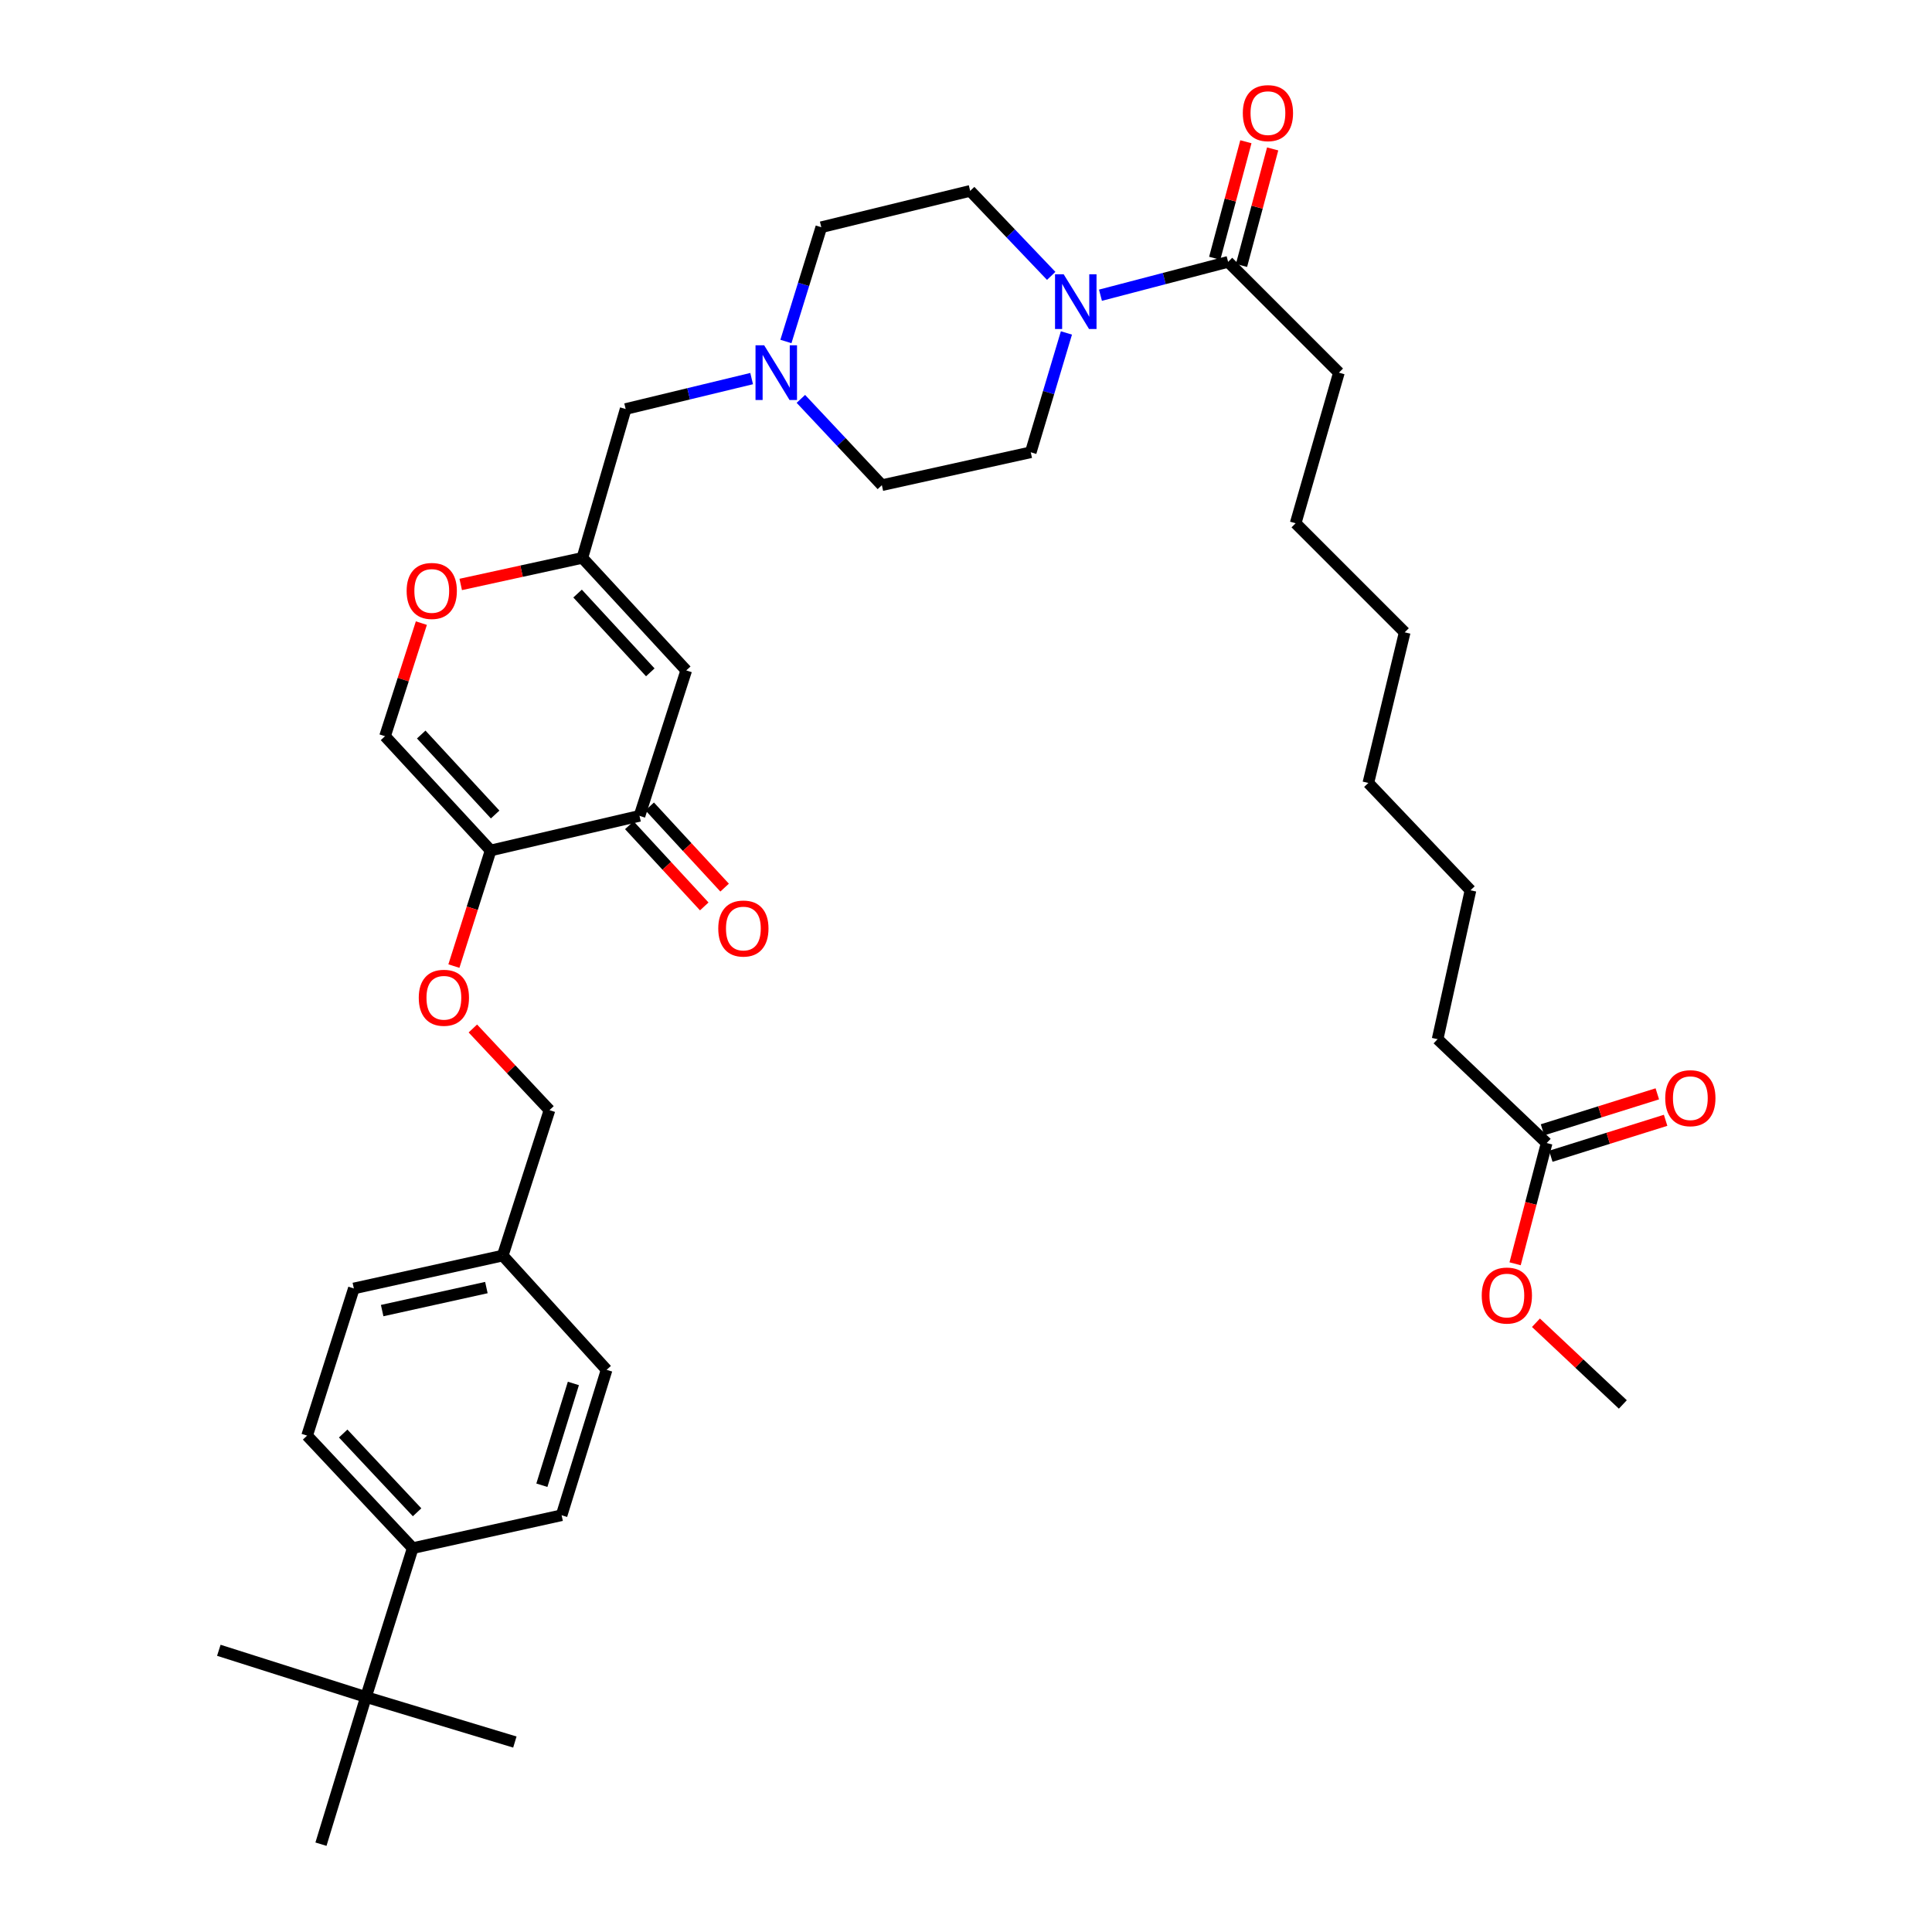 <?xml version='1.0' encoding='iso-8859-1'?>
<svg version='1.1' baseProfile='full'
              xmlns='http://www.w3.org/2000/svg'
                      xmlns:rdkit='http://www.rdkit.org/xml'
                      xmlns:xlink='http://www.w3.org/1999/xlink'
                  xml:space='preserve'
width='1000px' height='1000px' viewBox='0 0 1000 1000'>
<!-- END OF HEADER -->
<rect style='opacity:1.0;fill:#FFFFFF;stroke:none' width='1000' height='1000' x='0' y='0'> </rect>
<path class='bond-0' d='M 544.1,142.797 L 523.13,120.796' style='fill:none;fill-rule:evenodd;stroke:#0000FF;stroke-width:6px;stroke-linecap:butt;stroke-linejoin:miter;stroke-opacity:1' />
<path class='bond-0' d='M 523.13,120.796 L 502.16,98.796' style='fill:none;fill-rule:evenodd;stroke:#000000;stroke-width:6px;stroke-linecap:butt;stroke-linejoin:miter;stroke-opacity:1' />
<path class='bond-1' d='M 569.598,152.803 L 602.634,144.168' style='fill:none;fill-rule:evenodd;stroke:#0000FF;stroke-width:6px;stroke-linecap:butt;stroke-linejoin:miter;stroke-opacity:1' />
<path class='bond-1' d='M 602.634,144.168 L 635.67,135.534' style='fill:none;fill-rule:evenodd;stroke:#000000;stroke-width:6px;stroke-linecap:butt;stroke-linejoin:miter;stroke-opacity:1' />
<path class='bond-2' d='M 551.98,172.337 L 542.748,203.218' style='fill:none;fill-rule:evenodd;stroke:#0000FF;stroke-width:6px;stroke-linecap:butt;stroke-linejoin:miter;stroke-opacity:1' />
<path class='bond-2' d='M 542.748,203.218 L 533.517,234.099' style='fill:none;fill-rule:evenodd;stroke:#000000;stroke-width:6px;stroke-linecap:butt;stroke-linejoin:miter;stroke-opacity:1' />
<path class='bond-3' d='M 642.602,137.387 L 650.666,107.233' style='fill:none;fill-rule:evenodd;stroke:#000000;stroke-width:6px;stroke-linecap:butt;stroke-linejoin:miter;stroke-opacity:1' />
<path class='bond-3' d='M 650.666,107.233 L 658.73,77.078' style='fill:none;fill-rule:evenodd;stroke:#FF0000;stroke-width:6px;stroke-linecap:butt;stroke-linejoin:miter;stroke-opacity:1' />
<path class='bond-3' d='M 628.738,133.68 L 636.803,103.525' style='fill:none;fill-rule:evenodd;stroke:#000000;stroke-width:6px;stroke-linecap:butt;stroke-linejoin:miter;stroke-opacity:1' />
<path class='bond-3' d='M 636.803,103.525 L 644.867,73.371' style='fill:none;fill-rule:evenodd;stroke:#FF0000;stroke-width:6px;stroke-linecap:butt;stroke-linejoin:miter;stroke-opacity:1' />
<path class='bond-4' d='M 635.67,135.534 L 693.017,192.881' style='fill:none;fill-rule:evenodd;stroke:#000000;stroke-width:6px;stroke-linecap:butt;stroke-linejoin:miter;stroke-opacity:1' />
<path class='bond-5' d='M 355.201,347.007 L 301.434,288.759' style='fill:none;fill-rule:evenodd;stroke:#000000;stroke-width:6px;stroke-linecap:butt;stroke-linejoin:miter;stroke-opacity:1' />
<path class='bond-5' d='M 336.591,348.004 L 298.954,307.23' style='fill:none;fill-rule:evenodd;stroke:#000000;stroke-width:6px;stroke-linecap:butt;stroke-linejoin:miter;stroke-opacity:1' />
<path class='bond-6' d='M 355.201,347.007 L 331.004,422.277' style='fill:none;fill-rule:evenodd;stroke:#000000;stroke-width:6px;stroke-linecap:butt;stroke-linejoin:miter;stroke-opacity:1' />
<path class='bond-7' d='M 301.434,288.759 L 323.837,211.704' style='fill:none;fill-rule:evenodd;stroke:#000000;stroke-width:6px;stroke-linecap:butt;stroke-linejoin:miter;stroke-opacity:1' />
<path class='bond-8' d='M 301.434,288.759 L 269.953,295.636' style='fill:none;fill-rule:evenodd;stroke:#000000;stroke-width:6px;stroke-linecap:butt;stroke-linejoin:miter;stroke-opacity:1' />
<path class='bond-8' d='M 269.953,295.636 L 238.472,302.513' style='fill:none;fill-rule:evenodd;stroke:#FF0000;stroke-width:6px;stroke-linecap:butt;stroke-linejoin:miter;stroke-opacity:1' />
<path class='bond-9' d='M 218.099,322.525 L 208.694,351.792' style='fill:none;fill-rule:evenodd;stroke:#FF0000;stroke-width:6px;stroke-linecap:butt;stroke-linejoin:miter;stroke-opacity:1' />
<path class='bond-9' d='M 208.694,351.792 L 199.288,381.059' style='fill:none;fill-rule:evenodd;stroke:#000000;stroke-width:6px;stroke-linecap:butt;stroke-linejoin:miter;stroke-opacity:1' />
<path class='bond-10' d='M 199.288,381.059 L 253.949,440.199' style='fill:none;fill-rule:evenodd;stroke:#000000;stroke-width:6px;stroke-linecap:butt;stroke-linejoin:miter;stroke-opacity:1' />
<path class='bond-10' d='M 218.026,380.189 L 256.288,421.588' style='fill:none;fill-rule:evenodd;stroke:#000000;stroke-width:6px;stroke-linecap:butt;stroke-linejoin:miter;stroke-opacity:1' />
<path class='bond-11' d='M 253.949,440.199 L 244.442,470.122' style='fill:none;fill-rule:evenodd;stroke:#000000;stroke-width:6px;stroke-linecap:butt;stroke-linejoin:miter;stroke-opacity:1' />
<path class='bond-11' d='M 244.442,470.122 L 234.936,500.044' style='fill:none;fill-rule:evenodd;stroke:#FF0000;stroke-width:6px;stroke-linecap:butt;stroke-linejoin:miter;stroke-opacity:1' />
<path class='bond-12' d='M 253.949,440.199 L 331.004,422.277' style='fill:none;fill-rule:evenodd;stroke:#000000;stroke-width:6px;stroke-linecap:butt;stroke-linejoin:miter;stroke-opacity:1' />
<path class='bond-13' d='M 325.732,427.144 L 345.124,448.153' style='fill:none;fill-rule:evenodd;stroke:#000000;stroke-width:6px;stroke-linecap:butt;stroke-linejoin:miter;stroke-opacity:1' />
<path class='bond-13' d='M 345.124,448.153 L 364.517,469.162' style='fill:none;fill-rule:evenodd;stroke:#FF0000;stroke-width:6px;stroke-linecap:butt;stroke-linejoin:miter;stroke-opacity:1' />
<path class='bond-13' d='M 336.277,417.41 L 355.669,438.419' style='fill:none;fill-rule:evenodd;stroke:#000000;stroke-width:6px;stroke-linecap:butt;stroke-linejoin:miter;stroke-opacity:1' />
<path class='bond-13' d='M 355.669,438.419 L 375.062,459.428' style='fill:none;fill-rule:evenodd;stroke:#FF0000;stroke-width:6px;stroke-linecap:butt;stroke-linejoin:miter;stroke-opacity:1' />
<path class='bond-14' d='M 244.749,532.343 L 264.58,553.477' style='fill:none;fill-rule:evenodd;stroke:#FF0000;stroke-width:6px;stroke-linecap:butt;stroke-linejoin:miter;stroke-opacity:1' />
<path class='bond-14' d='M 264.58,553.477 L 284.412,574.61' style='fill:none;fill-rule:evenodd;stroke:#000000;stroke-width:6px;stroke-linecap:butt;stroke-linejoin:miter;stroke-opacity:1' />
<path class='bond-15' d='M 284.412,574.61 L 260.215,649.88' style='fill:none;fill-rule:evenodd;stroke:#000000;stroke-width:6px;stroke-linecap:butt;stroke-linejoin:miter;stroke-opacity:1' />
<path class='bond-16' d='M 260.215,649.88 L 313.983,709.02' style='fill:none;fill-rule:evenodd;stroke:#000000;stroke-width:6px;stroke-linecap:butt;stroke-linejoin:miter;stroke-opacity:1' />
<path class='bond-17' d='M 260.215,649.88 L 183.152,666.901' style='fill:none;fill-rule:evenodd;stroke:#000000;stroke-width:6px;stroke-linecap:butt;stroke-linejoin:miter;stroke-opacity:1' />
<path class='bond-17' d='M 251.751,666.446 L 197.806,678.361' style='fill:none;fill-rule:evenodd;stroke:#000000;stroke-width:6px;stroke-linecap:butt;stroke-linejoin:miter;stroke-opacity:1' />
<path class='bond-18' d='M 183.152,666.901 L 158.963,743.072' style='fill:none;fill-rule:evenodd;stroke:#000000;stroke-width:6px;stroke-linecap:butt;stroke-linejoin:miter;stroke-opacity:1' />
<path class='bond-19' d='M 158.963,743.072 L 213.623,801.312' style='fill:none;fill-rule:evenodd;stroke:#000000;stroke-width:6px;stroke-linecap:butt;stroke-linejoin:miter;stroke-opacity:1' />
<path class='bond-19' d='M 177.626,741.987 L 215.888,782.755' style='fill:none;fill-rule:evenodd;stroke:#000000;stroke-width:6px;stroke-linecap:butt;stroke-linejoin:miter;stroke-opacity:1' />
<path class='bond-20' d='M 213.623,801.312 L 290.686,784.29' style='fill:none;fill-rule:evenodd;stroke:#000000;stroke-width:6px;stroke-linecap:butt;stroke-linejoin:miter;stroke-opacity:1' />
<path class='bond-21' d='M 213.623,801.312 L 189.426,878.375' style='fill:none;fill-rule:evenodd;stroke:#000000;stroke-width:6px;stroke-linecap:butt;stroke-linejoin:miter;stroke-opacity:1' />
<path class='bond-22' d='M 290.686,784.29 L 313.983,709.02' style='fill:none;fill-rule:evenodd;stroke:#000000;stroke-width:6px;stroke-linecap:butt;stroke-linejoin:miter;stroke-opacity:1' />
<path class='bond-22' d='M 280.472,768.757 L 296.779,716.068' style='fill:none;fill-rule:evenodd;stroke:#000000;stroke-width:6px;stroke-linecap:butt;stroke-linejoin:miter;stroke-opacity:1' />
<path class='bond-23' d='M 323.837,211.704 L 356.442,203.831' style='fill:none;fill-rule:evenodd;stroke:#000000;stroke-width:6px;stroke-linecap:butt;stroke-linejoin:miter;stroke-opacity:1' />
<path class='bond-23' d='M 356.442,203.831 L 389.048,195.958' style='fill:none;fill-rule:evenodd;stroke:#0000FF;stroke-width:6px;stroke-linecap:butt;stroke-linejoin:miter;stroke-opacity:1' />
<path class='bond-24' d='M 414.53,206.454 L 435.492,228.791' style='fill:none;fill-rule:evenodd;stroke:#0000FF;stroke-width:6px;stroke-linecap:butt;stroke-linejoin:miter;stroke-opacity:1' />
<path class='bond-24' d='M 435.492,228.791 L 456.453,251.129' style='fill:none;fill-rule:evenodd;stroke:#000000;stroke-width:6px;stroke-linecap:butt;stroke-linejoin:miter;stroke-opacity:1' />
<path class='bond-25' d='M 406.787,176.751 L 415.942,147.181' style='fill:none;fill-rule:evenodd;stroke:#0000FF;stroke-width:6px;stroke-linecap:butt;stroke-linejoin:miter;stroke-opacity:1' />
<path class='bond-25' d='M 415.942,147.181 L 425.097,117.611' style='fill:none;fill-rule:evenodd;stroke:#000000;stroke-width:6px;stroke-linecap:butt;stroke-linejoin:miter;stroke-opacity:1' />
<path class='bond-26' d='M 456.453,251.129 L 533.517,234.099' style='fill:none;fill-rule:evenodd;stroke:#000000;stroke-width:6px;stroke-linecap:butt;stroke-linejoin:miter;stroke-opacity:1' />
<path class='bond-27' d='M 502.16,98.796 L 425.097,117.611' style='fill:none;fill-rule:evenodd;stroke:#000000;stroke-width:6px;stroke-linecap:butt;stroke-linejoin:miter;stroke-opacity:1' />
<path class='bond-28' d='M 189.426,878.375 L 166.13,954.545' style='fill:none;fill-rule:evenodd;stroke:#000000;stroke-width:6px;stroke-linecap:butt;stroke-linejoin:miter;stroke-opacity:1' />
<path class='bond-29' d='M 189.426,878.375 L 266.49,901.679' style='fill:none;fill-rule:evenodd;stroke:#000000;stroke-width:6px;stroke-linecap:butt;stroke-linejoin:miter;stroke-opacity:1' />
<path class='bond-30' d='M 189.426,878.375 L 113.264,854.186' style='fill:none;fill-rule:evenodd;stroke:#000000;stroke-width:6px;stroke-linecap:butt;stroke-linejoin:miter;stroke-opacity:1' />
<path class='bond-31' d='M 800.552,591.632 L 744.098,537.872' style='fill:none;fill-rule:evenodd;stroke:#000000;stroke-width:6px;stroke-linecap:butt;stroke-linejoin:miter;stroke-opacity:1' />
<path class='bond-32' d='M 800.552,591.632 L 792.385,622.881' style='fill:none;fill-rule:evenodd;stroke:#000000;stroke-width:6px;stroke-linecap:butt;stroke-linejoin:miter;stroke-opacity:1' />
<path class='bond-32' d='M 792.385,622.881 L 784.218,654.131' style='fill:none;fill-rule:evenodd;stroke:#FF0000;stroke-width:6px;stroke-linecap:butt;stroke-linejoin:miter;stroke-opacity:1' />
<path class='bond-33' d='M 802.697,598.479 L 832.407,589.172' style='fill:none;fill-rule:evenodd;stroke:#000000;stroke-width:6px;stroke-linecap:butt;stroke-linejoin:miter;stroke-opacity:1' />
<path class='bond-33' d='M 832.407,589.172 L 862.117,579.865' style='fill:none;fill-rule:evenodd;stroke:#FF0000;stroke-width:6px;stroke-linecap:butt;stroke-linejoin:miter;stroke-opacity:1' />
<path class='bond-33' d='M 798.407,584.784 L 828.117,575.478' style='fill:none;fill-rule:evenodd;stroke:#000000;stroke-width:6px;stroke-linecap:butt;stroke-linejoin:miter;stroke-opacity:1' />
<path class='bond-33' d='M 828.117,575.478 L 857.827,566.171' style='fill:none;fill-rule:evenodd;stroke:#FF0000;stroke-width:6px;stroke-linecap:butt;stroke-linejoin:miter;stroke-opacity:1' />
<path class='bond-34' d='M 744.098,537.872 L 761.119,460.809' style='fill:none;fill-rule:evenodd;stroke:#000000;stroke-width:6px;stroke-linecap:butt;stroke-linejoin:miter;stroke-opacity:1' />
<path class='bond-35' d='M 795.003,684.651 L 817.49,705.797' style='fill:none;fill-rule:evenodd;stroke:#FF0000;stroke-width:6px;stroke-linecap:butt;stroke-linejoin:miter;stroke-opacity:1' />
<path class='bond-35' d='M 817.49,705.797 L 839.977,726.943' style='fill:none;fill-rule:evenodd;stroke:#000000;stroke-width:6px;stroke-linecap:butt;stroke-linejoin:miter;stroke-opacity:1' />
<path class='bond-36' d='M 761.119,460.809 L 708.253,405.255' style='fill:none;fill-rule:evenodd;stroke:#000000;stroke-width:6px;stroke-linecap:butt;stroke-linejoin:miter;stroke-opacity:1' />
<path class='bond-37' d='M 708.253,405.255 L 727.068,327.291' style='fill:none;fill-rule:evenodd;stroke:#000000;stroke-width:6px;stroke-linecap:butt;stroke-linejoin:miter;stroke-opacity:1' />
<path class='bond-38' d='M 727.068,327.291 L 670.622,270.845' style='fill:none;fill-rule:evenodd;stroke:#000000;stroke-width:6px;stroke-linecap:butt;stroke-linejoin:miter;stroke-opacity:1' />
<path class='bond-39' d='M 670.622,270.845 L 693.017,192.881' style='fill:none;fill-rule:evenodd;stroke:#000000;stroke-width:6px;stroke-linecap:butt;stroke-linejoin:miter;stroke-opacity:1' />
<path  class='atom-0' d='M 550.561 141.983
L 559.841 156.983
Q 560.761 158.463, 562.241 161.143
Q 563.721 163.823, 563.801 163.983
L 563.801 141.983
L 567.561 141.983
L 567.561 170.303
L 563.681 170.303
L 553.721 153.903
Q 552.561 151.983, 551.321 149.783
Q 550.121 147.583, 549.761 146.903
L 549.761 170.303
L 546.081 170.303
L 546.081 141.983
L 550.561 141.983
' fill='#0000FF'/>
<path  class='atom-2' d='M 643.279 58.55
Q 643.279 51.75, 646.639 47.95
Q 649.999 44.15, 656.279 44.15
Q 662.559 44.15, 665.919 47.95
Q 669.279 51.75, 669.279 58.55
Q 669.279 65.43, 665.879 69.35
Q 662.479 73.23, 656.279 73.23
Q 650.039 73.23, 646.639 69.35
Q 643.279 65.47, 643.279 58.55
M 656.279 70.03
Q 660.599 70.03, 662.919 67.15
Q 665.279 64.23, 665.279 58.55
Q 665.279 52.99, 662.919 50.19
Q 660.599 47.35, 656.279 47.35
Q 651.959 47.35, 649.599 50.15
Q 647.279 52.95, 647.279 58.55
Q 647.279 64.27, 649.599 67.15
Q 651.959 70.03, 656.279 70.03
' fill='#FF0000'/>
<path  class='atom-5' d='M 210.477 305.869
Q 210.477 299.069, 213.837 295.269
Q 217.197 291.469, 223.477 291.469
Q 229.757 291.469, 233.117 295.269
Q 236.477 299.069, 236.477 305.869
Q 236.477 312.749, 233.077 316.669
Q 229.677 320.549, 223.477 320.549
Q 217.237 320.549, 213.837 316.669
Q 210.477 312.789, 210.477 305.869
M 223.477 317.349
Q 227.797 317.349, 230.117 314.469
Q 232.477 311.549, 232.477 305.869
Q 232.477 300.309, 230.117 297.509
Q 227.797 294.669, 223.477 294.669
Q 219.157 294.669, 216.797 297.469
Q 214.477 300.269, 214.477 305.869
Q 214.477 311.589, 216.797 314.469
Q 219.157 317.349, 223.477 317.349
' fill='#FF0000'/>
<path  class='atom-9' d='M 371.771 480.605
Q 371.771 473.805, 375.131 470.005
Q 378.491 466.205, 384.771 466.205
Q 391.051 466.205, 394.411 470.005
Q 397.771 473.805, 397.771 480.605
Q 397.771 487.485, 394.371 491.405
Q 390.971 495.285, 384.771 495.285
Q 378.531 495.285, 375.131 491.405
Q 371.771 487.525, 371.771 480.605
M 384.771 492.085
Q 389.091 492.085, 391.411 489.205
Q 393.771 486.285, 393.771 480.605
Q 393.771 475.045, 391.411 472.245
Q 389.091 469.405, 384.771 469.405
Q 380.451 469.405, 378.091 472.205
Q 375.771 475.005, 375.771 480.605
Q 375.771 486.325, 378.091 489.205
Q 380.451 492.085, 384.771 492.085
' fill='#FF0000'/>
<path  class='atom-10' d='M 216.752 516.442
Q 216.752 509.642, 220.112 505.842
Q 223.472 502.042, 229.752 502.042
Q 236.032 502.042, 239.392 505.842
Q 242.752 509.642, 242.752 516.442
Q 242.752 523.322, 239.352 527.242
Q 235.952 531.122, 229.752 531.122
Q 223.512 531.122, 220.112 527.242
Q 216.752 523.362, 216.752 516.442
M 229.752 527.922
Q 234.072 527.922, 236.392 525.042
Q 238.752 522.122, 238.752 516.442
Q 238.752 510.882, 236.392 508.082
Q 234.072 505.242, 229.752 505.242
Q 225.432 505.242, 223.072 508.042
Q 220.752 510.842, 220.752 516.442
Q 220.752 522.162, 223.072 525.042
Q 225.432 527.922, 229.752 527.922
' fill='#FF0000'/>
<path  class='atom-19' d='M 395.533 178.721
L 404.813 193.721
Q 405.733 195.201, 407.213 197.881
Q 408.693 200.561, 408.773 200.721
L 408.773 178.721
L 412.533 178.721
L 412.533 207.041
L 408.653 207.041
L 398.693 190.641
Q 397.533 188.721, 396.293 186.521
Q 395.093 184.321, 394.733 183.641
L 394.733 207.041
L 391.053 207.041
L 391.053 178.721
L 395.533 178.721
' fill='#0000FF'/>
<path  class='atom-30' d='M 766.943 670.569
Q 766.943 663.769, 770.303 659.969
Q 773.663 656.169, 779.943 656.169
Q 786.223 656.169, 789.583 659.969
Q 792.943 663.769, 792.943 670.569
Q 792.943 677.449, 789.543 681.369
Q 786.143 685.249, 779.943 685.249
Q 773.703 685.249, 770.303 681.369
Q 766.943 677.489, 766.943 670.569
M 779.943 682.049
Q 784.263 682.049, 786.583 679.169
Q 788.943 676.249, 788.943 670.569
Q 788.943 665.009, 786.583 662.209
Q 784.263 659.369, 779.943 659.369
Q 775.623 659.369, 773.263 662.169
Q 770.943 664.969, 770.943 670.569
Q 770.943 676.289, 773.263 679.169
Q 775.623 682.049, 779.943 682.049
' fill='#FF0000'/>
<path  class='atom-31' d='M 861.921 568.415
Q 861.921 561.615, 865.281 557.815
Q 868.641 554.015, 874.921 554.015
Q 881.201 554.015, 884.561 557.815
Q 887.921 561.615, 887.921 568.415
Q 887.921 575.295, 884.521 579.215
Q 881.121 583.095, 874.921 583.095
Q 868.681 583.095, 865.281 579.215
Q 861.921 575.335, 861.921 568.415
M 874.921 579.895
Q 879.241 579.895, 881.561 577.015
Q 883.921 574.095, 883.921 568.415
Q 883.921 562.855, 881.561 560.055
Q 879.241 557.215, 874.921 557.215
Q 870.601 557.215, 868.241 560.015
Q 865.921 562.815, 865.921 568.415
Q 865.921 574.135, 868.241 577.015
Q 870.601 579.895, 874.921 579.895
' fill='#FF0000'/>
</svg>
